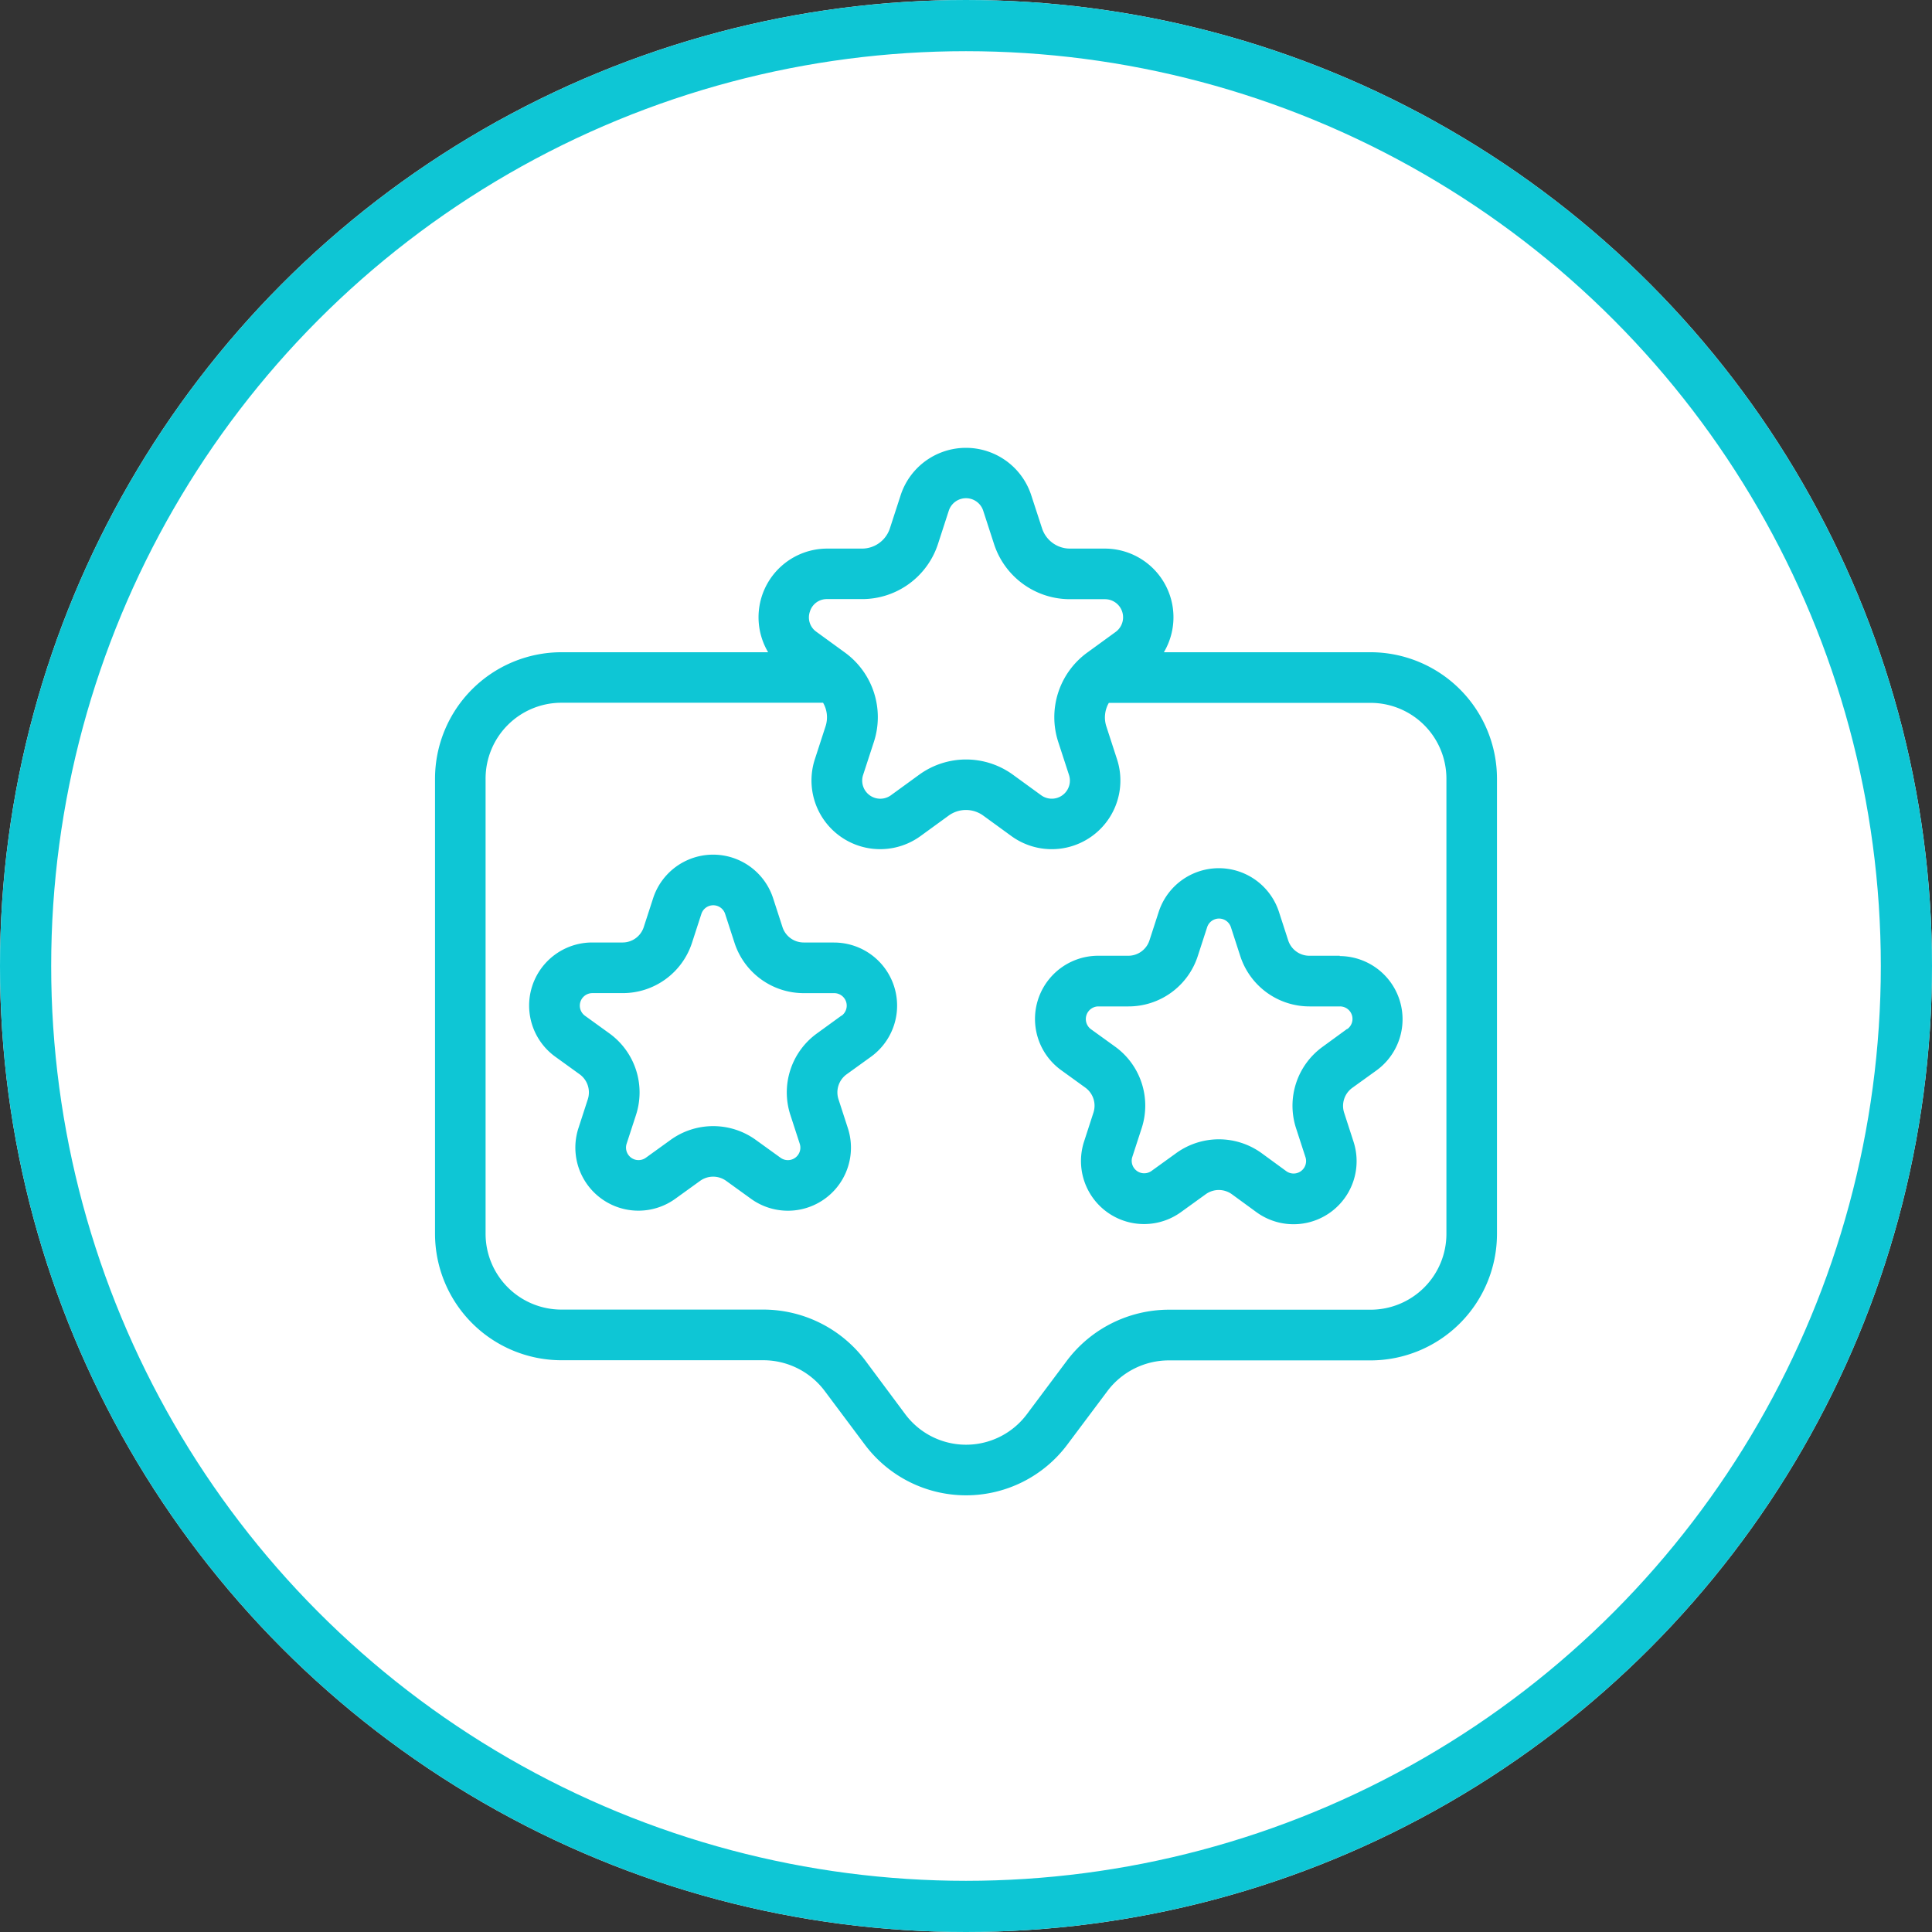 <?xml version="1.0" encoding="UTF-8"?> <svg xmlns="http://www.w3.org/2000/svg" width="151" height="151" viewBox="0 0 151 151"><rect x="0" y="0" width="151" height="151" fill="#333333" stroke="none"/><g id="energy-star" transform="translate(31 31.877)"><g id="Ellipse_76" data-name="Ellipse 76" transform="translate(-31 -31.877)" fill="#fff" stroke="#0ec6d5" stroke-width="4"><circle cx="75.5" cy="75.5" r="75.5" stroke="none"></circle><circle cx="75.5" cy="75.5" r="73.5" fill="none"></circle></g><path id="Path_341" data-name="Path 341" d="M30.553,26.079H28.181a1.741,1.741,0,0,1-1.66-1.205l-.731-2.253h0a4.931,4.931,0,0,0-9.379,0l-.731,2.251a1.738,1.738,0,0,1-1.66,1.207H11.649A4.93,4.93,0,0,0,8.756,35l1.915,1.383a1.745,1.745,0,0,1,.634,1.956l-.731,2.251A4.929,4.929,0,0,0,18.158,46.1l1.917-1.383a1.744,1.744,0,0,1,2.055,0L24.045,46.1a4.928,4.928,0,0,0,7.587-5.508L30.9,38.337a1.743,1.743,0,0,1,.632-1.952L33.452,35a4.931,4.931,0,0,0-2.9-8.917Zm.575,5.719-1.919,1.393a5.687,5.687,0,0,0-2.069,6.371l.733,2.255a.976.976,0,0,1-1.5,1.089l-1.917-1.383a5.688,5.688,0,0,0-6.7,0l-1.917,1.383a.978.978,0,0,1-1.5-1.093l.733-2.251A5.692,5.692,0,0,0,13,33.189l-1.915-1.383a.978.978,0,0,1,.573-1.769H14.03A5.69,5.69,0,0,0,19.451,26.1l.731-2.253a.976.976,0,0,1,1.858,0l.731,2.253a5.69,5.69,0,0,0,5.421,3.939h2.371a.976.976,0,0,1,.575,1.767Z" transform="translate(3.635 15.706)" fill="#0ec6d5"></path><path id="Path_342" data-name="Path 342" d="M50.546,26.593H48.175a1.739,1.739,0,0,1-1.66-1.205l-.731-2.253h0a4.941,4.941,0,0,0-9.379,0l-.731,2.253a1.739,1.739,0,0,1-1.66,1.205H31.642a4.94,4.94,0,0,0-2.9,8.921L30.66,36.9a1.743,1.743,0,0,1,.634,1.954l-.731,2.255a4.928,4.928,0,0,0,7.587,5.51l1.915-1.383a1.744,1.744,0,0,1,2.055,0l1.917,1.4a4.929,4.929,0,0,0,7.585-5.51l-.731-2.257a1.739,1.739,0,0,1,.632-1.95l1.919-1.383a4.94,4.94,0,0,0-2.9-8.919Zm.575,5.719-1.919,1.4a5.684,5.684,0,0,0-2.069,6.369l.733,2.255a.976.976,0,0,1-1.5,1.093l-1.917-1.4a5.694,5.694,0,0,0-6.7,0l-1.917,1.383a.977.977,0,0,1-1.5-1.093l.733-2.253a5.688,5.688,0,0,0-2.065-6.361l-1.917-1.383a.988.988,0,0,1,.575-1.769h2.371a5.686,5.686,0,0,0,5.421-3.939l.731-2.251a.976.976,0,0,1,1.858,0l.731,2.253a5.688,5.688,0,0,0,5.421,3.937h2.371a.976.976,0,0,1,.575,1.767Z" transform="translate(23.166 16.229)" fill="#0ec6d5"></path><path id="Path_343" data-name="Path 343" d="M86,28.985A9.892,9.892,0,0,0,76.119,19.1H59.966A5.366,5.366,0,0,0,55.351,11H52.63a2.294,2.294,0,0,1-2.186-1.581L49.6,6.832a5.368,5.368,0,0,0-10.209,0l-.84,2.587A2.294,2.294,0,0,1,36.37,11H33.649a5.365,5.365,0,0,0-4.614,8.1H12.881A9.892,9.892,0,0,0,3,28.983V64.555a9.892,9.892,0,0,0,9.881,9.881H28.69a6,6,0,0,1,4.743,2.371L36.6,81.04a9.881,9.881,0,0,0,15.81,0l3.162-4.221a6.01,6.01,0,0,1,4.743-2.371h15.81A9.892,9.892,0,0,0,86,64.567ZM32.3,15.923a1.371,1.371,0,0,1,1.344-.976H36.37a6.236,6.236,0,0,0,5.944-4.32l.84-2.587a1.415,1.415,0,0,1,2.692,0l.84,2.587a6.237,6.237,0,0,0,5.944,4.328h2.721a1.415,1.415,0,0,1,.83,2.569l-2.2,1.6a6.24,6.24,0,0,0-2.271,6.988l.842,2.587a1.415,1.415,0,0,1-2.174,1.581l-2.2-1.6a6.234,6.234,0,0,0-7.347,0l-2.2,1.6A1.415,1.415,0,0,1,36.455,28.7L37.3,26.11a6.241,6.241,0,0,0-2.282-7l-2.2-1.6A1.372,1.372,0,0,1,32.3,15.923ZM82.048,64.557a5.928,5.928,0,0,1-5.929,5.929H60.31a9.994,9.994,0,0,0-7.9,3.952l-3.162,4.229a5.93,5.93,0,0,1-8.3,1.186,6.018,6.018,0,0,1-1.186-1.186L36.6,74.418a9.988,9.988,0,0,0-7.9-3.941H12.881a5.928,5.928,0,0,1-5.929-5.929V28.977a5.928,5.928,0,0,1,5.929-5.929H33.329a2.263,2.263,0,0,1,.2,1.822l-.84,2.587a5.368,5.368,0,0,0,8.257,6.01l2.2-1.6a2.3,2.3,0,0,1,2.7,0l2.2,1.6a5.366,5.366,0,0,0,8.258-6l-.84-2.587a2.263,2.263,0,0,1,.2-1.822H76.119a5.928,5.928,0,0,1,5.929,5.929Z" transform="translate(0 0)" fill="#0ec6d5"></path></g></svg> 